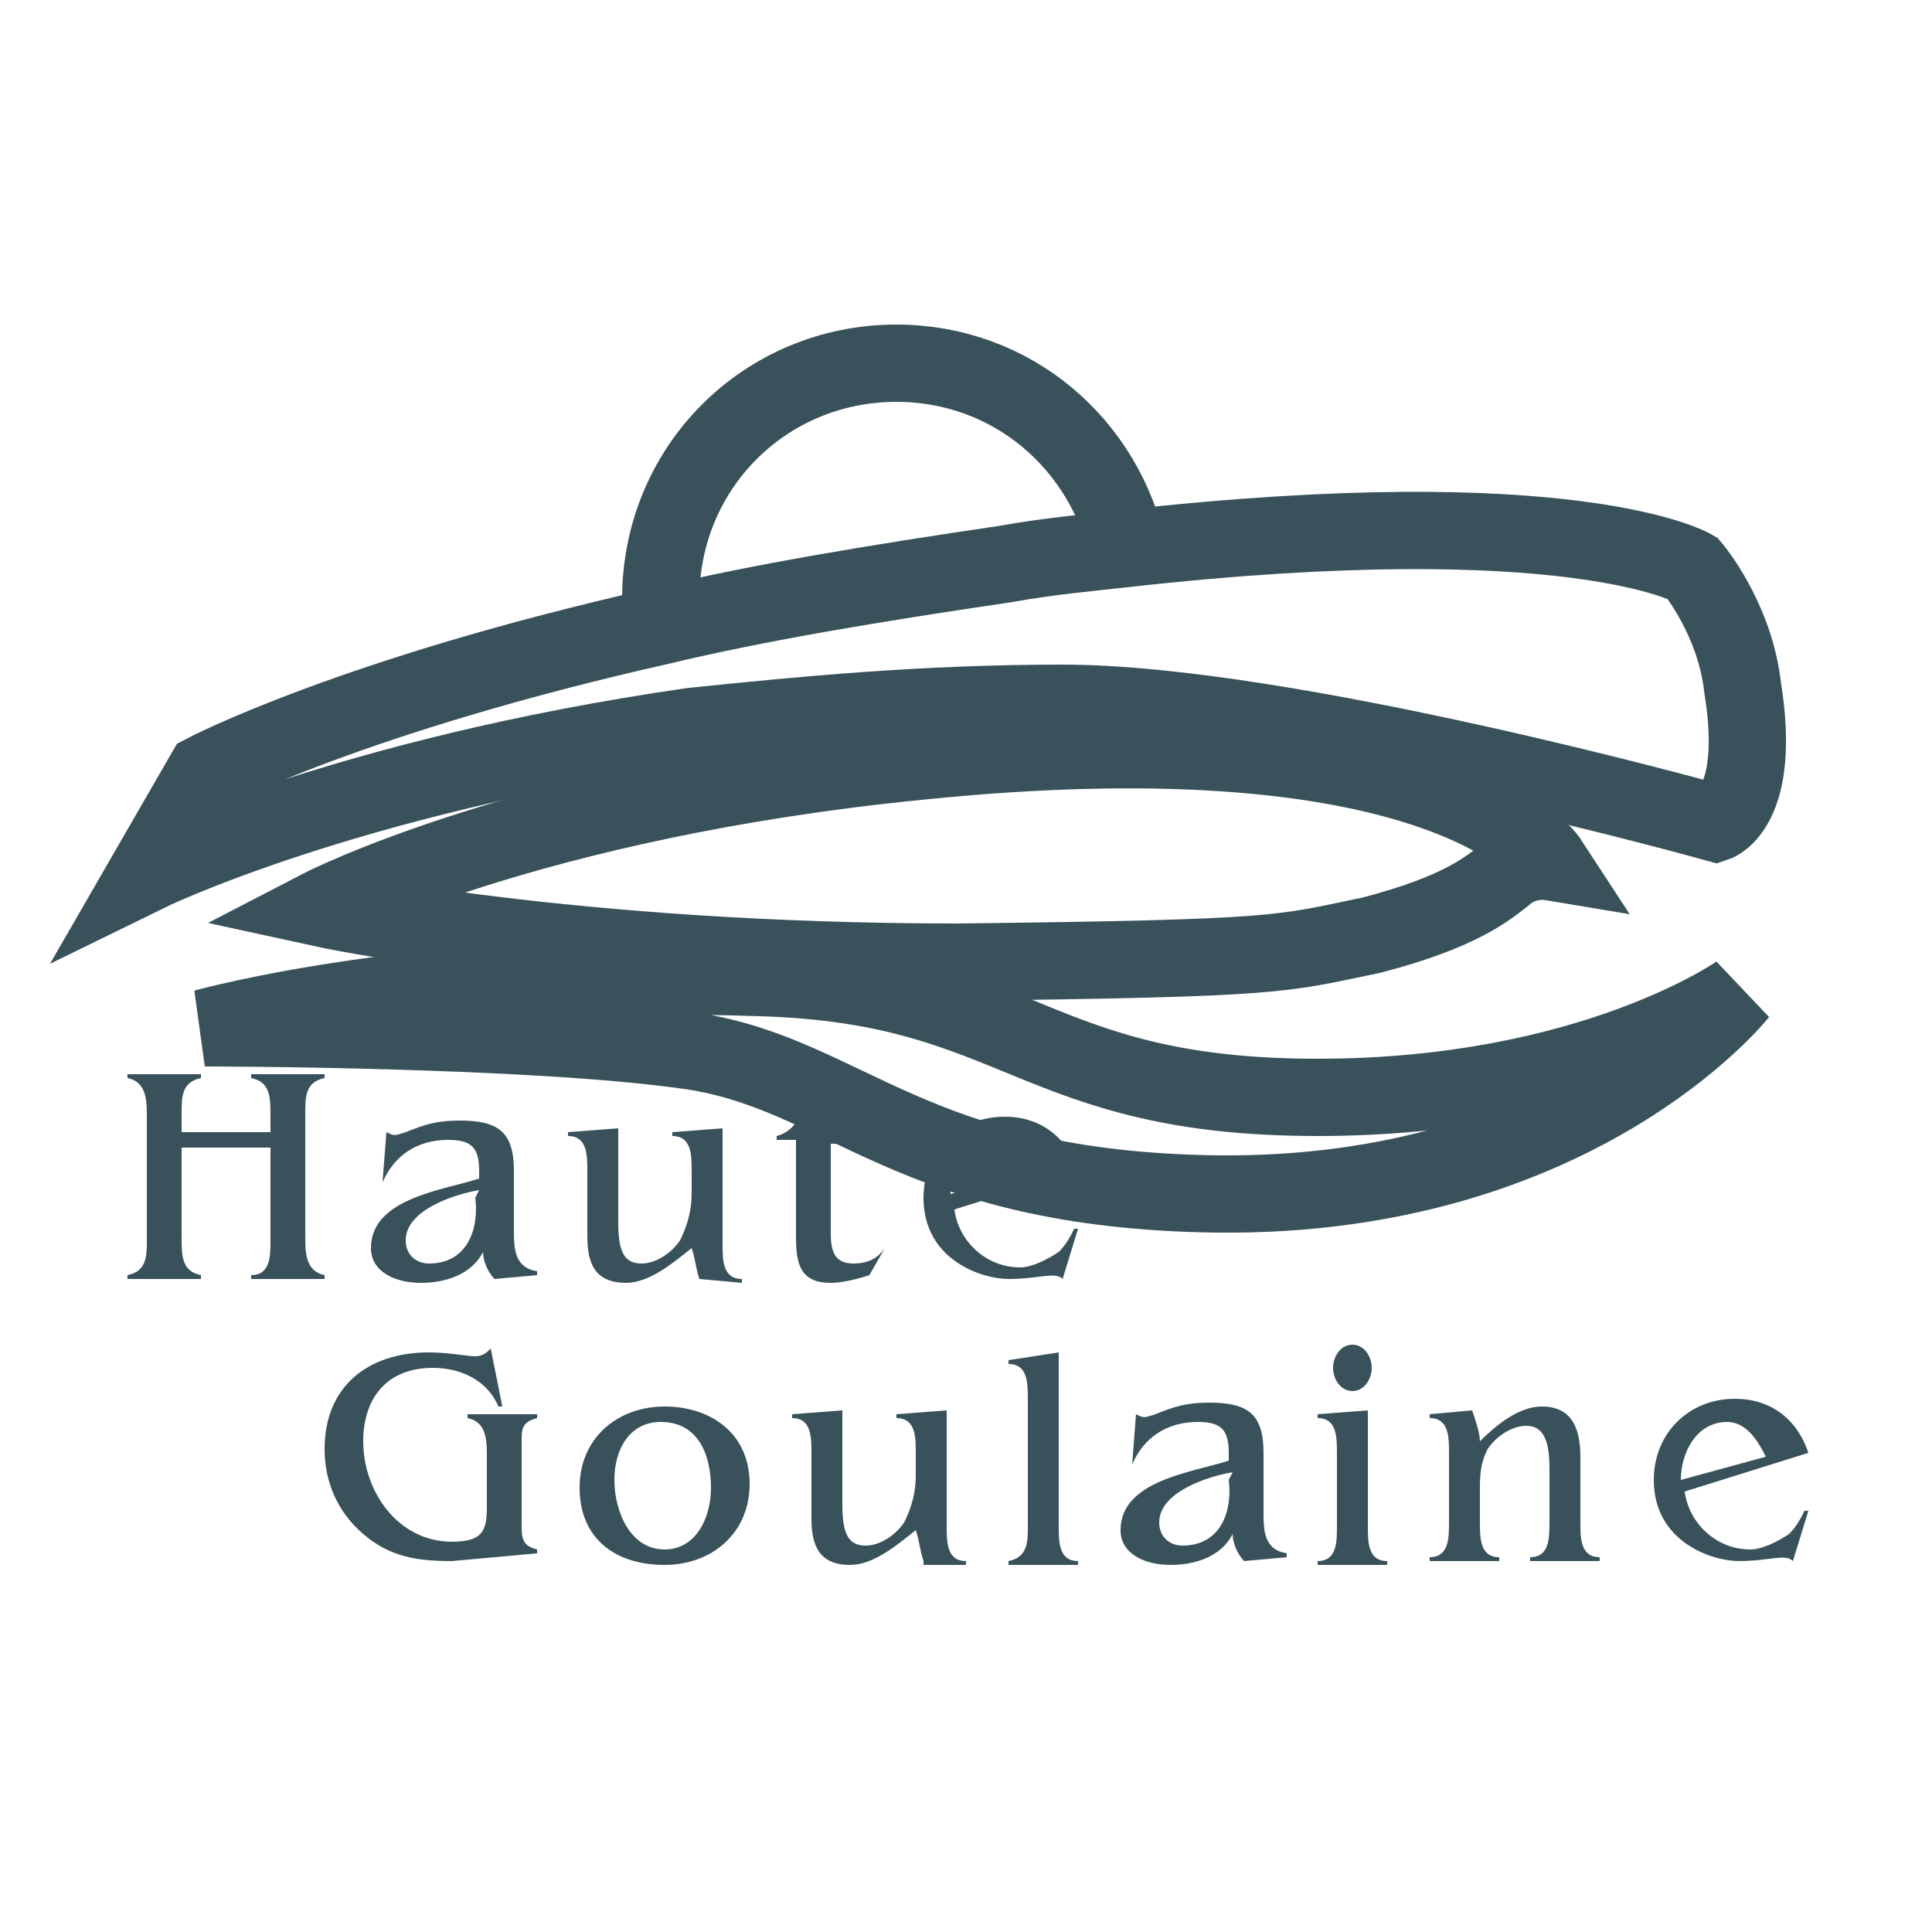 <?xml version="1.0" encoding="utf-8"?>
<!-- Generator: Adobe Illustrator 26.3.1, SVG Export Plug-In . SVG Version: 6.00 Build 0)  -->
<svg version="1.1" id="Calque_1" xmlns="http://www.w3.org/2000/svg" xmlns:xlink="http://www.w3.org/1999/xlink" x="0px" y="0px"
	 viewBox="0 0 50 50" style="enable-background:new 0 0 50 50;" xml:space="preserve">
<style type="text/css">
	.st0{fill:none;stroke:#39515B;stroke-width:2;}
	.st1{fill:none;stroke:#000000;}
	.st2{fill:#39515B;}
</style>
<g>
	<path class="st0" d="M29.2,14.3c-0.6-2.8-3-4.9-6-4.9c-3.4,0-6.1,2.7-6.1,6.1c0,0.2,0,0.5,0,0.7"/>
	<path class="st1" d="M29.3,15.6"/>
	<path class="st0" d="M28,19.4c0.3-0.3,0.5-0.7,0.7-1"/>
	<path class="st1" d="M23.2,21.7"/>
	<path class="st0" d="M18.1,18.9c0.3,0.5,0.7,1,1.2,1.3"/>
	<path class="st0" d="M3.8,22.6L5.3,20c0,0,3.8-2,11.8-3.8c2.5-0.6,5.5-1.1,8.9-1.6c1.1-0.2,2.2-0.3,3.1-0.4
		c11.6-1.3,14.7,0.5,14.7,0.5s1.1,1.3,1.3,3.1c0.5,3.1-0.7,3.5-0.7,3.5s-11.1-3.1-16.9-3.1c-3.6,0-6.7,0.3-9.6,0.6
		C8.9,20.1,3.8,22.6,3.8,22.6z"/>
	<path class="st0" d="M8.3,23.5c0,0,5.4-2.8,15.5-3.8c13.7-1.4,16.3,2.6,16.3,2.6s-0.6-0.1-1.1,0.3c-0.5,0.4-1.2,1-3.5,1.6
		c-2.4,0.5-2.3,0.6-10.7,0.7C14.7,24.9,8.3,23.5,8.3,23.5z"/>
	<path class="st0" d="M5.3,26.6c0,0,5.7-1.6,14.4-1.3c6.7,0.2,7,3.1,14.4,3.1c7.1,0,10.9-2.7,10.9-2.7s-4.2,5.3-13.5,5.2
		c-7.9-0.1-9.6-3.1-13.6-3.7C13.8,26.6,5.3,26.6,5.3,26.6z"/>
	<g>
		<path class="st2" d="M4.7,32c0,0.5,0,0.9,0.5,1v0.1H3.3V33c0.5-0.1,0.5-0.5,0.5-0.9v-3.2c0-0.4,0-0.9-0.5-1v-0.1h1.9v0.1
			c-0.5,0.1-0.5,0.5-0.5,0.9v0.5H7v-0.4c0-0.5,0-0.9-0.5-1v-0.1h1.9v0.1c-0.5,0.1-0.5,0.5-0.5,0.9V32c0,0.4,0,0.9,0.5,1v0.1H6.5V33
			C7,33,7,32.5,7,32.1v-2.4H4.7V32z"/>
		<path class="st2" d="M12.8,33.1c-0.2-0.2-0.3-0.5-0.3-0.7c-0.3,0.6-1,0.8-1.6,0.8c-0.7,0-1.3-0.3-1.3-0.9c0-1.3,1.9-1.5,2.8-1.8
			v-0.2c0-0.6-0.2-0.8-0.8-0.8c-0.8,0-1.4,0.4-1.7,1.1l0.1-1.3c0.2,0.1,0.2,0.1,0.5,0c0.5-0.2,0.8-0.3,1.4-0.3c1,0,1.4,0.3,1.4,1.3
			v1.5c0,0.5,0,1,0.6,1.1v0.1L12.8,33.1L12.8,33.1z M12.4,30.8c-0.6,0.1-1.9,0.5-1.9,1.3c0,0.4,0.3,0.6,0.6,0.6c1,0,1.3-0.9,1.2-1.7
			L12.4,30.8L12.4,30.8z"/>
		<path class="st2" d="M18.1,33.1c-0.1-0.3-0.1-0.5-0.2-0.8c-0.5,0.4-1.1,0.9-1.7,0.9c-0.8,0-1-0.5-1-1.2v-1.7c0-0.4,0-0.9-0.5-0.9
			v-0.1l1.3-0.1v2.4c0,0.7,0.1,1.1,0.6,1.1c0.4,0,0.8-0.3,1-0.6c0.2-0.4,0.3-0.8,0.3-1.2v-0.6c0-0.4,0-0.9-0.5-0.9v-0.1l1.3-0.1v3
			c0,0.4,0,0.9,0.5,0.9v0.1L18.1,33.1L18.1,33.1z"/>
		<path class="st2" d="M20.6,29.5h-0.5v-0.1c0.4-0.1,0.7-0.5,0.7-1c0-0.1,0-0.3,0-0.4l0.7-0.3v1.5h0.6c0.2,0,0.4,0,0.5-0.1l-0.2,0.6
			c-0.1-0.1-0.2-0.1-0.3-0.1h-0.6v2.3c0,0.5,0.1,0.8,0.6,0.8c0.3,0,0.6-0.1,0.8-0.4l0,0L22.5,33c-0.3,0.1-0.7,0.2-1,0.2
			c-0.8,0-0.9-0.5-0.9-1.2V29.5L20.6,29.5z"/>
		<path class="st2" d="M24.7,31.3c0.1,0.8,0.8,1.5,1.7,1.5c0.3,0,0.7-0.2,1-0.4c0.2-0.2,0.3-0.4,0.4-0.6l0.1,0l-0.4,1.3
			c-0.2-0.2-0.6,0-1.4,0c-0.7,0-2.2-0.5-2.2-2.1c0-1.2,0.9-2.1,2.1-2.1c0.9,0,1.6,0.5,1.9,1.4L24.7,31.3z M26.8,30.3
			c-0.2-0.4-0.5-0.9-1-0.9c-0.8,0-1.2,0.8-1.2,1.5L26.8,30.3z"/>
		<path class="st2" d="M11.7,40.4c-0.9,0-1.6-0.1-2.3-0.7c-0.7-0.6-1-1.4-1-2.2c0-1.6,1.1-2.5,2.7-2.5c0.5,0,1,0.1,1.2,0.1
			c0.2,0,0.3-0.1,0.4-0.2l0.3,1.5l-0.1,0c-0.3-0.7-1-1-1.7-1c-1.2,0-1.8,0.8-1.8,1.9c0,1.3,0.9,2.6,2.3,2.6c0.8,0,0.9-0.3,0.9-0.9
			v-1.3c0-0.4,0-0.9-0.5-1v-0.1h1.8v0.1c-0.4,0.1-0.4,0.3-0.4,0.6v2.1c0,0.4,0,0.6,0.4,0.7v0.1L11.7,40.4L11.7,40.4z"/>
		<path class="st2" d="M15,38.5c0-1.3,1-2.1,2.2-2.1c1.2,0,2.2,0.7,2.2,2c0,1.3-1,2.1-2.2,2.1C15.9,40.5,15,39.8,15,38.5z
			 M15.9,38.3c0,0.8,0.4,1.8,1.3,1.8c0.8,0,1.2-0.8,1.2-1.6c0-0.8-0.3-1.7-1.3-1.7C16.3,36.8,15.9,37.5,15.9,38.3z"/>
		<path class="st2" d="M23.9,40.4c-0.1-0.3-0.1-0.5-0.2-0.8c-0.5,0.4-1.1,0.9-1.7,0.9c-0.8,0-1-0.5-1-1.2v-1.7c0-0.4,0-0.9-0.5-0.9
			v-0.1l1.3-0.1v2.4c0,0.7,0.1,1.1,0.6,1.1c0.4,0,0.8-0.3,1-0.6c0.2-0.4,0.3-0.8,0.3-1.2v-0.6c0-0.4,0-0.9-0.5-0.9v-0.1l1.3-0.1v3
			c0,0.4,0,0.9,0.5,0.9v0.1H23.9L23.9,40.4z"/>
		<path class="st2" d="M27.4,35v4.5c0,0.4,0,0.9,0.5,0.9v0.1h-1.8v-0.1c0.5-0.1,0.5-0.5,0.5-0.9v-3.3c0-0.4,0-0.9-0.5-0.9v-0.1
			L27.4,35z"/>
		<path class="st2" d="M32.2,40.4c-0.2-0.2-0.3-0.5-0.3-0.7c-0.3,0.6-1,0.8-1.6,0.8c-0.7,0-1.3-0.3-1.3-0.9c0-1.3,1.9-1.5,2.8-1.8
			v-0.2c0-0.6-0.2-0.8-0.8-0.8c-0.8,0-1.4,0.4-1.7,1.1l0.1-1.3c0.2,0.1,0.2,0.1,0.5,0c0.5-0.2,0.8-0.3,1.4-0.3c1,0,1.4,0.3,1.4,1.3
			v1.5c0,0.5,0,1,0.6,1.1v0.1L32.2,40.4L32.2,40.4z M31.9,38.1c-0.6,0.1-1.9,0.5-1.9,1.3c0,0.4,0.3,0.6,0.6,0.6c1,0,1.3-0.9,1.2-1.7
			L31.9,38.1L31.9,38.1z"/>
		<path class="st2" d="M35.4,36.5v3c0,0.4,0,0.9,0.5,0.9v0.1h-1.8v-0.1c0.5,0,0.5-0.5,0.5-0.9v-1.9c0-0.4,0-0.9-0.5-0.9v-0.1
			L35.4,36.5z M34.5,35.4c0-0.3,0.2-0.6,0.5-0.6c0.3,0,0.5,0.3,0.5,0.6c0,0.3-0.2,0.6-0.5,0.6S34.5,35.7,34.5,35.4z"/>
		<path class="st2" d="M37.5,37.6c0-0.4,0-0.9-0.5-0.9v-0.1l1.1-0.1c0.1,0.3,0.2,0.6,0.2,0.8c0.4-0.4,1-0.9,1.6-0.9
			c0.8,0,1,0.6,1,1.3v1.7c0,0.4,0,0.9,0.5,0.9v0.1h-1.8v-0.1c0.5,0,0.5-0.5,0.5-0.9v-1.4c0-0.6-0.1-1.1-0.6-1.1
			c-0.4,0-0.8,0.3-1,0.6c-0.2,0.4-0.2,0.7-0.2,1.1v0.8c0,0.4,0,0.9,0.5,0.9v0.1H37v-0.1c0.5,0,0.5-0.5,0.5-0.9L37.5,37.6L37.5,37.6z
			"/>
		<path class="st2" d="M43.6,38.6c0.1,0.8,0.8,1.5,1.7,1.5c0.3,0,0.7-0.2,1-0.4c0.2-0.2,0.3-0.4,0.4-0.6l0.1,0l-0.4,1.3
			c-0.2-0.2-0.6,0-1.4,0c-0.7,0-2.2-0.5-2.2-2.1c0-1.2,0.9-2.1,2.1-2.1c0.9,0,1.6,0.5,1.9,1.4L43.6,38.6z M45.7,37.7
			c-0.2-0.4-0.5-0.9-1-0.9c-0.8,0-1.2,0.8-1.2,1.5L45.7,37.7z"/>
	</g>
</g>
</svg>
